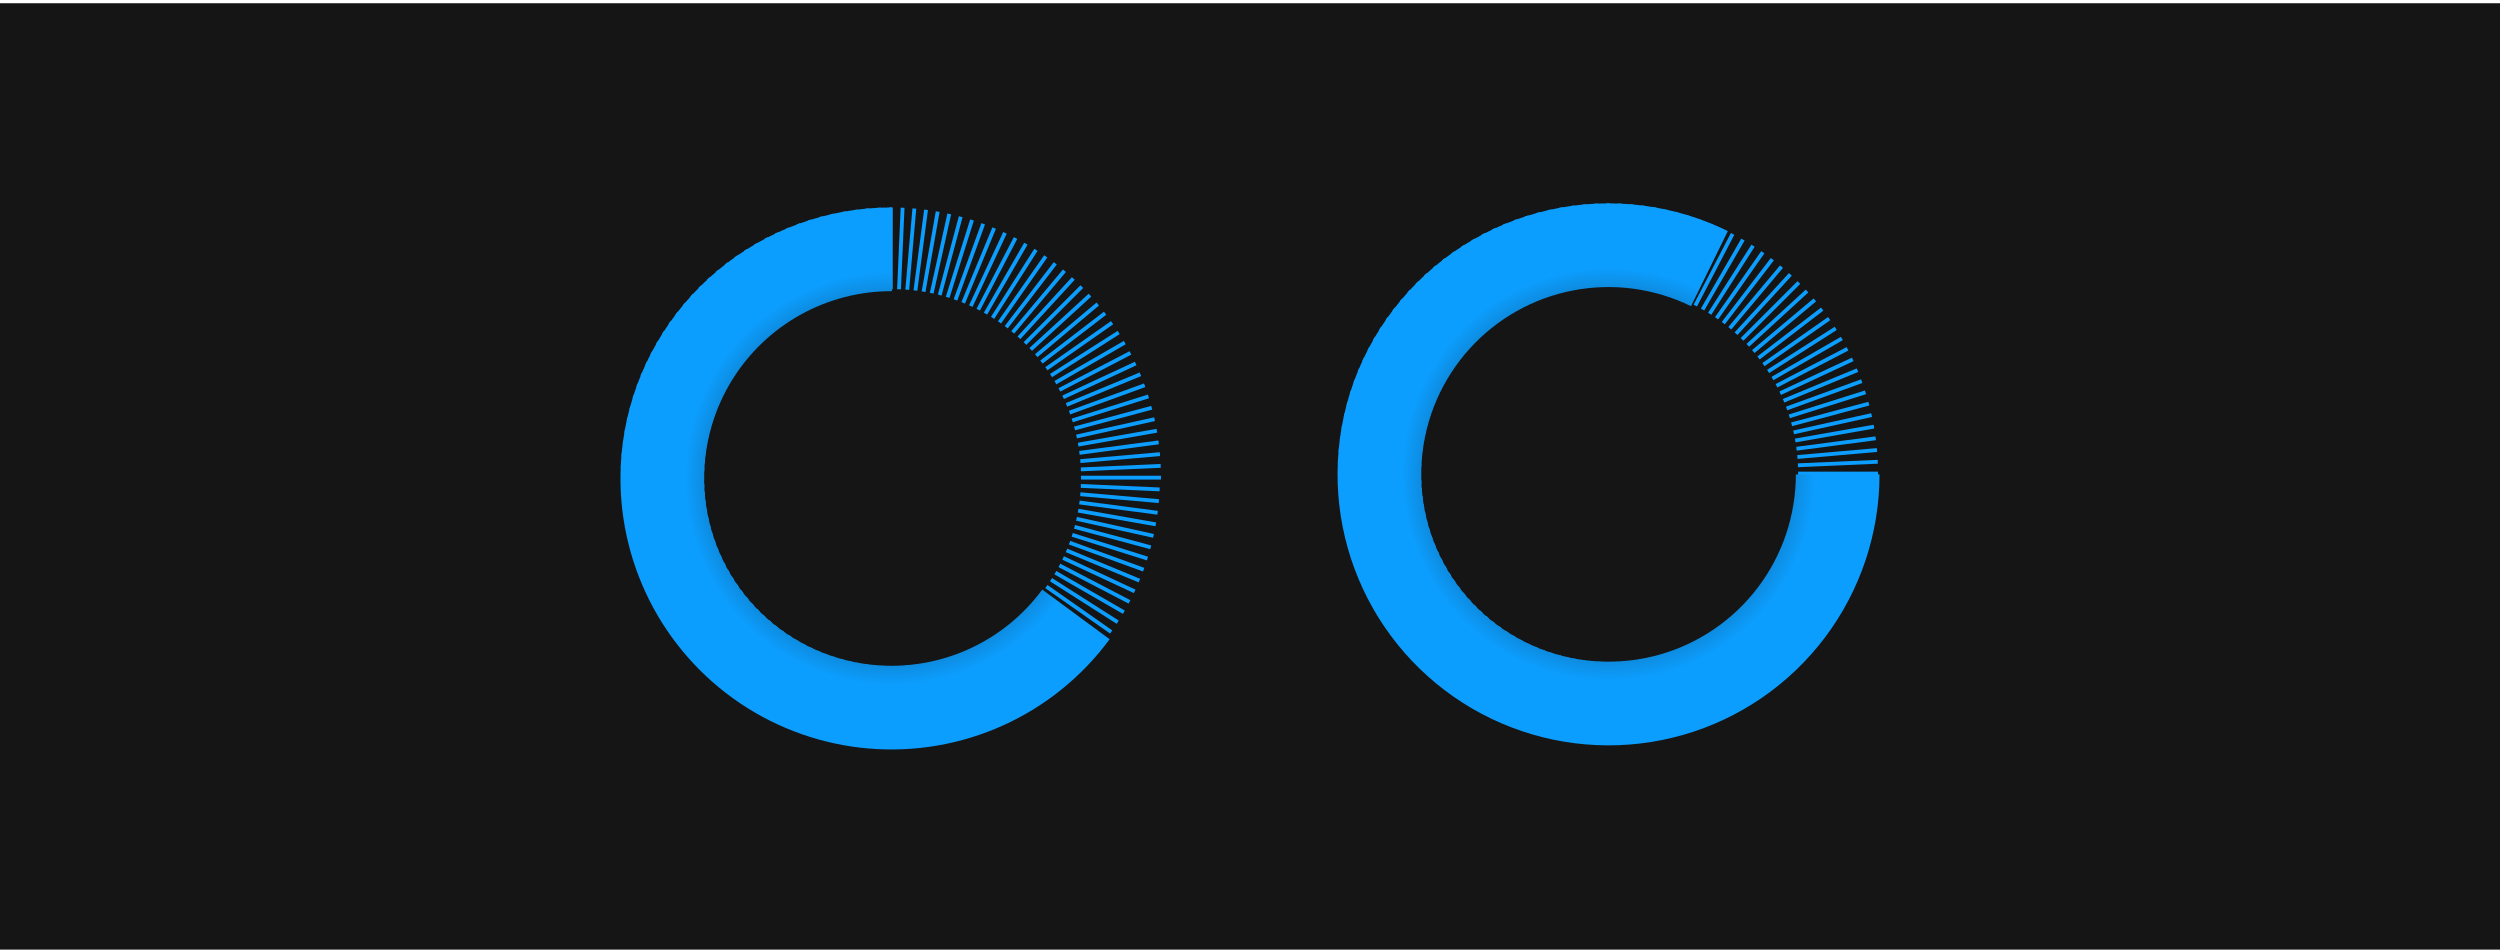 <svg width="634" height="241" viewBox="0 0 634 241" fill="none" xmlns="http://www.w3.org/2000/svg">
<rect width="634" height="240" transform="translate(0 0.822)" fill="#151515"/>
<path d="M476.268 120.092L339.516 120.092" stroke="#0C9EFF" stroke-width="0.969" stroke-miterlimit="10"/>
<path d="M476.201 117.104L339.579 123.069" stroke="#0C9EFF" stroke-width="0.969" stroke-miterlimit="10"/>
<path d="M476.006 114.125L339.776 126.045" stroke="#0C9EFF" stroke-width="0.969" stroke-miterlimit="10"/>
<path d="M475.681 111.15L340.1 129" stroke="#0C9EFF" stroke-width="0.969" stroke-miterlimit="10"/>
<path d="M475.225 108.193L340.55 131.94" stroke="#0C9EFF" stroke-width="0.969" stroke-miterlimit="10"/>
<path d="M474.646 105.264L341.136 134.862" stroke="#0C9EFF" stroke-width="0.969" stroke-miterlimit="10"/>
<path d="M473.932 102.361L341.84 137.756" stroke="#0C9EFF" stroke-width="0.969" stroke-miterlimit="10"/>
<path d="M473.094 99.488L342.672 140.611" stroke="#0C9EFF" stroke-width="0.969" stroke-miterlimit="10"/>
<path d="M472.137 96.656L343.633 143.429" stroke="#0C9EFF" stroke-width="0.969" stroke-miterlimit="10"/>
<path d="M471.056 93.871L344.714 146.203" stroke="#0C9EFF" stroke-width="0.969" stroke-miterlimit="10"/>
<path d="M469.852 91.137L345.912 148.931" stroke="#0C9EFF" stroke-width="0.969" stroke-miterlimit="10"/>
<path d="M468.525 88.455L347.227 151.6" stroke="#0C9EFF" stroke-width="0.969" stroke-miterlimit="10"/>
<path d="M467.091 85.84L348.66 154.216" stroke="#0C9EFF" stroke-width="0.969" stroke-miterlimit="10"/>
<path d="M465.541 83.273L350.206 156.75" stroke="#0C9EFF" stroke-width="0.969" stroke-miterlimit="10"/>
<path d="M463.879 80.793L351.859 159.23" stroke="#0C9EFF" stroke-width="0.969" stroke-miterlimit="10"/>
<path d="M462.107 78.385L353.614 161.634" stroke="#0C9EFF" stroke-width="0.969" stroke-miterlimit="10"/>
<path d="M460.24 76.057L355.483 163.959" stroke="#0C9EFF" stroke-width="0.969" stroke-miterlimit="10"/>
<path d="M458.266 73.801L357.442 166.189" stroke="#0C9EFF" stroke-width="0.969" stroke-miterlimit="10"/>
<path d="M456.198 71.648L359.499 168.347" stroke="#0C9EFF" stroke-width="0.969" stroke-miterlimit="10"/>
<path d="M454.039 69.578L361.651 170.402" stroke="#0C9EFF" stroke-width="0.969" stroke-miterlimit="10"/>
<path d="M451.793 67.611L363.891 172.368" stroke="#0C9EFF" stroke-width="0.969" stroke-miterlimit="10"/>
<path d="M449.463 65.738L366.214 174.232" stroke="#0C9EFF" stroke-width="0.969" stroke-miterlimit="10"/>
<path d="M447.05 63.971L368.612 175.991" stroke="#0C9EFF" stroke-width="0.969" stroke-miterlimit="10"/>
<path d="M444.568 62.312L371.092 177.647" stroke="#0C9EFF" stroke-width="0.969" stroke-miterlimit="10"/>
<path d="M442.01 60.762L373.634 179.192" stroke="#0C9EFF" stroke-width="0.969" stroke-miterlimit="10"/>
<path d="M439.39 59.32L376.245 180.619" stroke="#0C9EFF" stroke-width="0.969" stroke-miterlimit="10"/>
<path d="M436.708 58.004L378.913 181.944" stroke="#0C9EFF" stroke-width="0.969" stroke-miterlimit="10"/>
<path d="M433.971 56.795L381.639 183.136" stroke="#0C9EFF" stroke-width="0.969" stroke-miterlimit="10"/>
<path d="M431.188 55.709L384.416 184.213" stroke="#0C9EFF" stroke-width="0.969" stroke-miterlimit="10"/>
<path d="M428.356 54.75L387.233 185.172" stroke="#0C9EFF" stroke-width="0.969" stroke-miterlimit="10"/>
<path d="M425.485 53.916L390.091 186.008" stroke="#0C9EFF" stroke-width="0.969" stroke-miterlimit="10"/>
<path d="M422.586 53.205L392.988 186.716" stroke="#0C9EFF" stroke-width="0.969" stroke-miterlimit="10"/>
<path d="M419.648 52.619L395.902 187.294" stroke="#0C9EFF" stroke-width="0.969" stroke-miterlimit="10"/>
<path d="M416.695 52.166L398.846 187.747" stroke="#0C9EFF" stroke-width="0.969" stroke-miterlimit="10"/>
<path d="M413.729 51.842L401.81 188.072" stroke="#0C9EFF" stroke-width="0.969" stroke-miterlimit="10"/>
<path d="M410.746 51.639L404.78 188.26" stroke="#0C9EFF" stroke-width="0.969" stroke-miterlimit="10"/>
<path d="M407.757 51.58L407.757 188.332" stroke="#0C9EFF" stroke-width="0.969" stroke-miterlimit="10"/>
<path d="M404.77 51.639L410.735 188.26" stroke="#0C9EFF" stroke-width="0.969" stroke-miterlimit="10"/>
<path d="M401.787 51.842L413.707 188.072" stroke="#0C9EFF" stroke-width="0.969" stroke-miterlimit="10"/>
<path d="M398.81 52.166L416.659 187.747" stroke="#0C9EFF" stroke-width="0.969" stroke-miterlimit="10"/>
<path d="M395.858 52.619L419.604 187.294" stroke="#0C9EFF" stroke-width="0.969" stroke-miterlimit="10"/>
<path d="M392.926 53.205L422.524 186.716" stroke="#0C9EFF" stroke-width="0.969" stroke-miterlimit="10"/>
<path d="M390.024 53.916L425.419 186.008" stroke="#0C9EFF" stroke-width="0.969" stroke-miterlimit="10"/>
<path d="M387.158 54.75L428.279 185.172" stroke="#0C9EFF" stroke-width="0.969" stroke-miterlimit="10"/>
<path d="M384.323 55.709L431.094 184.213" stroke="#0C9EFF" stroke-width="0.969" stroke-miterlimit="10"/>
<path d="M381.537 56.795L433.87 183.136" stroke="#0C9EFF" stroke-width="0.969" stroke-miterlimit="10"/>
<path d="M378.801 58.004L436.596 181.944" stroke="#0C9EFF" stroke-width="0.969" stroke-miterlimit="10"/>
<path d="M376.121 59.32L439.267 180.619" stroke="#0C9EFF" stroke-width="0.969" stroke-miterlimit="10"/>
<path d="M373.501 60.762L441.877 179.192" stroke="#0C9EFF" stroke-width="0.969" stroke-miterlimit="10"/>
<path d="M370.948 62.312L444.425 177.647" stroke="#0C9EFF" stroke-width="0.969" stroke-miterlimit="10"/>
<path d="M368.461 63.971L446.898 175.991" stroke="#0C9EFF" stroke-width="0.969" stroke-miterlimit="10"/>
<path d="M366.047 65.738L449.296 174.232" stroke="#0C9EFF" stroke-width="0.969" stroke-miterlimit="10"/>
<path d="M363.72 67.611L451.622 172.368" stroke="#0C9EFF" stroke-width="0.969" stroke-miterlimit="10"/>
<path d="M361.473 69.578L453.862 170.402" stroke="#0C9EFF" stroke-width="0.969" stroke-miterlimit="10"/>
<path d="M359.31 71.648L456.009 168.347" stroke="#0C9EFF" stroke-width="0.969" stroke-miterlimit="10"/>
<path d="M357.242 73.801L458.065 166.189" stroke="#0C9EFF" stroke-width="0.969" stroke-miterlimit="10"/>
<path d="M355.274 76.057L460.032 163.959" stroke="#0C9EFF" stroke-width="0.969" stroke-miterlimit="10"/>
<path d="M353.403 78.385L461.895 161.634" stroke="#0C9EFF" stroke-width="0.969" stroke-miterlimit="10"/>
<path d="M351.631 80.793L463.651 159.23" stroke="#0C9EFF" stroke-width="0.969" stroke-miterlimit="10"/>
<path d="M349.974 83.273L465.309 156.75" stroke="#0C9EFF" stroke-width="0.969" stroke-miterlimit="10"/>
<path d="M348.422 85.84L466.853 154.216" stroke="#0C9EFF" stroke-width="0.969" stroke-miterlimit="10"/>
<path d="M346.984 88.455L468.284 151.6" stroke="#0C9EFF" stroke-width="0.969" stroke-miterlimit="10"/>
<path d="M345.661 91.137L469.601 148.931" stroke="#0C9EFF" stroke-width="0.969" stroke-miterlimit="10"/>
<path d="M344.458 93.871L470.8 146.203" stroke="#0C9EFF" stroke-width="0.969" stroke-miterlimit="10"/>
<path d="M343.374 96.656L471.88 143.429" stroke="#0C9EFF" stroke-width="0.969" stroke-miterlimit="10"/>
<path d="M342.414 99.488L472.838 140.611" stroke="#0C9EFF" stroke-width="0.969" stroke-miterlimit="10"/>
<path d="M341.579 102.361L473.671 137.756" stroke="#0C9EFF" stroke-width="0.969" stroke-miterlimit="10"/>
<path d="M340.866 105.264L474.377 134.862" stroke="#0C9EFF" stroke-width="0.969" stroke-miterlimit="10"/>
<path d="M340.281 108.193L474.956 131.94" stroke="#0C9EFF" stroke-width="0.969" stroke-miterlimit="10"/>
<path d="M339.833 111.15L475.415 129" stroke="#0C9EFF" stroke-width="0.969" stroke-miterlimit="10"/>
<path d="M339.507 114.125L475.737 126.045" stroke="#0C9EFF" stroke-width="0.969" stroke-miterlimit="10"/>
<path d="M339.31 117.104L475.932 123.069" stroke="#0C9EFF" stroke-width="0.969" stroke-miterlimit="10"/>
<circle cx="408.2" cy="120.091" r="47.806" transform="rotate(90 408.2 120.091)" fill="#151515"/>
<circle cx="408.2" cy="120.091" r="47.753" transform="rotate(90 408.2 120.091)" stroke="#151515" stroke-opacity="0.2" stroke-width="0.105"/>
<path d="M476.646 120.302C476.646 135.231 471.785 149.754 462.798 161.674C453.81 173.595 441.185 182.264 426.832 186.372C412.48 190.479 397.18 189.801 383.247 184.44C369.313 179.079 357.505 169.327 349.607 156.658C341.709 143.989 338.151 129.093 339.472 114.223C340.793 99.353 346.92 85.317 356.926 74.238C366.933 63.159 380.275 55.641 394.935 52.819C409.595 49.997 424.775 52.026 438.179 58.598L428.838 77.649C419.573 73.106 409.079 71.703 398.946 73.654C388.812 75.604 379.589 80.802 372.672 88.46C365.754 96.118 361.519 105.821 360.606 116.1C359.693 126.379 362.153 136.676 367.612 145.433C373.072 154.191 381.234 160.932 390.866 164.638C400.497 168.344 411.073 168.812 420.995 165.973C430.916 163.134 439.643 157.141 445.856 148.901C452.069 140.661 455.429 130.622 455.429 120.302L476.646 120.302Z" fill="url(#paint0_angular_1_41283)"/>
<path d="M294.418 121.133L157.666 121.133" stroke="#0C9EFF" stroke-width="0.969" stroke-miterlimit="10"/>
<path d="M294.352 118.145L157.73 124.11" stroke="#0C9EFF" stroke-width="0.969" stroke-miterlimit="10"/>
<path d="M294.156 115.166L157.926 127.086" stroke="#0C9EFF" stroke-width="0.969" stroke-miterlimit="10"/>
<path d="M293.831 112.191L158.25 130.041" stroke="#0C9EFF" stroke-width="0.969" stroke-miterlimit="10"/>
<path d="M293.375 109.234L158.7 132.981" stroke="#0C9EFF" stroke-width="0.969" stroke-miterlimit="10"/>
<path d="M292.797 106.305L159.286 135.903" stroke="#0C9EFF" stroke-width="0.969" stroke-miterlimit="10"/>
<path d="M292.082 103.402L159.99 138.797" stroke="#0C9EFF" stroke-width="0.969" stroke-miterlimit="10"/>
<path d="M291.244 100.529L160.822 141.652" stroke="#0C9EFF" stroke-width="0.969" stroke-miterlimit="10"/>
<path d="M290.287 97.697L161.783 144.47" stroke="#0C9EFF" stroke-width="0.969" stroke-miterlimit="10"/>
<path d="M289.206 94.912L162.865 147.244" stroke="#0C9EFF" stroke-width="0.969" stroke-miterlimit="10"/>
<path d="M288.002 92.178L164.062 149.972" stroke="#0C9EFF" stroke-width="0.969" stroke-miterlimit="10"/>
<path d="M286.676 89.496L165.377 152.641" stroke="#0C9EFF" stroke-width="0.969" stroke-miterlimit="10"/>
<path d="M285.241 86.881L166.811 155.257" stroke="#0C9EFF" stroke-width="0.969" stroke-miterlimit="10"/>
<path d="M283.691 84.314L168.357 157.791" stroke="#0C9EFF" stroke-width="0.969" stroke-miterlimit="10"/>
<path d="M282.029 81.834L170.009 160.271" stroke="#0C9EFF" stroke-width="0.969" stroke-miterlimit="10"/>
<path d="M280.258 79.426L171.764 162.675" stroke="#0C9EFF" stroke-width="0.969" stroke-miterlimit="10"/>
<path d="M278.391 77.098L173.634 165" stroke="#0C9EFF" stroke-width="0.969" stroke-miterlimit="10"/>
<path d="M276.416 74.842L175.592 167.23" stroke="#0C9EFF" stroke-width="0.969" stroke-miterlimit="10"/>
<path d="M274.349 72.689L177.65 169.388" stroke="#0C9EFF" stroke-width="0.969" stroke-miterlimit="10"/>
<path d="M272.189 70.619L179.802 171.443" stroke="#0C9EFF" stroke-width="0.969" stroke-miterlimit="10"/>
<path d="M269.943 68.652L182.041 173.409" stroke="#0C9EFF" stroke-width="0.969" stroke-miterlimit="10"/>
<path d="M267.613 66.779L184.364 175.273" stroke="#0C9EFF" stroke-width="0.969" stroke-miterlimit="10"/>
<path d="M265.2 65.012L186.763 177.032" stroke="#0C9EFF" stroke-width="0.969" stroke-miterlimit="10"/>
<path d="M262.719 63.353L189.242 178.688" stroke="#0C9EFF" stroke-width="0.969" stroke-miterlimit="10"/>
<path d="M260.16 61.803L191.784 180.233" stroke="#0C9EFF" stroke-width="0.969" stroke-miterlimit="10"/>
<path d="M257.54 60.361L194.395 181.66" stroke="#0C9EFF" stroke-width="0.969" stroke-miterlimit="10"/>
<path d="M254.858 59.045L197.064 182.985" stroke="#0C9EFF" stroke-width="0.969" stroke-miterlimit="10"/>
<path d="M252.121 57.836L199.79 184.177" stroke="#0C9EFF" stroke-width="0.969" stroke-miterlimit="10"/>
<path d="M249.339 56.75L202.566 185.254" stroke="#0C9EFF" stroke-width="0.969" stroke-miterlimit="10"/>
<path d="M246.507 55.791L205.384 186.213" stroke="#0C9EFF" stroke-width="0.969" stroke-miterlimit="10"/>
<path d="M243.636 54.957L208.241 187.049" stroke="#0C9EFF" stroke-width="0.969" stroke-miterlimit="10"/>
<path d="M240.736 54.246L211.138 187.757" stroke="#0C9EFF" stroke-width="0.969" stroke-miterlimit="10"/>
<path d="M237.799 53.66L214.052 188.335" stroke="#0C9EFF" stroke-width="0.969" stroke-miterlimit="10"/>
<path d="M234.846 53.207L216.996 188.788" stroke="#0C9EFF" stroke-width="0.969" stroke-miterlimit="10"/>
<path d="M231.88 52.883L219.96 189.113" stroke="#0C9EFF" stroke-width="0.969" stroke-miterlimit="10"/>
<path d="M228.896 52.68L222.931 189.301" stroke="#0C9EFF" stroke-width="0.969" stroke-miterlimit="10"/>
<path d="M225.907 52.621L225.907 189.373" stroke="#0C9EFF" stroke-width="0.969" stroke-miterlimit="10"/>
<path d="M222.92 52.68L228.886 189.301" stroke="#0C9EFF" stroke-width="0.969" stroke-miterlimit="10"/>
<path d="M219.938 52.883L231.857 189.113" stroke="#0C9EFF" stroke-width="0.969" stroke-miterlimit="10"/>
<path d="M216.96 53.207L234.81 188.788" stroke="#0C9EFF" stroke-width="0.969" stroke-miterlimit="10"/>
<path d="M214.008 53.66L237.755 188.335" stroke="#0C9EFF" stroke-width="0.969" stroke-miterlimit="10"/>
<path d="M211.077 54.246L240.675 187.757" stroke="#0C9EFF" stroke-width="0.969" stroke-miterlimit="10"/>
<path d="M208.175 54.957L243.569 187.049" stroke="#0C9EFF" stroke-width="0.969" stroke-miterlimit="10"/>
<path d="M205.308 55.791L246.43 186.213" stroke="#0C9EFF" stroke-width="0.969" stroke-miterlimit="10"/>
<path d="M202.473 56.75L249.244 185.254" stroke="#0C9EFF" stroke-width="0.969" stroke-miterlimit="10"/>
<path d="M199.687 57.836L252.021 184.177" stroke="#0C9EFF" stroke-width="0.969" stroke-miterlimit="10"/>
<path d="M196.951 59.045L254.746 182.985" stroke="#0C9EFF" stroke-width="0.969" stroke-miterlimit="10"/>
<path d="M194.272 60.361L257.417 181.66" stroke="#0C9EFF" stroke-width="0.969" stroke-miterlimit="10"/>
<path d="M191.651 61.803L260.027 180.233" stroke="#0C9EFF" stroke-width="0.969" stroke-miterlimit="10"/>
<path d="M189.099 63.353L262.575 178.688" stroke="#0C9EFF" stroke-width="0.969" stroke-miterlimit="10"/>
<path d="M186.611 65.012L265.049 177.032" stroke="#0C9EFF" stroke-width="0.969" stroke-miterlimit="10"/>
<path d="M184.197 66.779L267.446 175.273" stroke="#0C9EFF" stroke-width="0.969" stroke-miterlimit="10"/>
<path d="M181.87 68.652L269.772 173.409" stroke="#0C9EFF" stroke-width="0.969" stroke-miterlimit="10"/>
<path d="M179.623 70.619L272.013 171.443" stroke="#0C9EFF" stroke-width="0.969" stroke-miterlimit="10"/>
<path d="M177.46 72.689L274.159 169.388" stroke="#0C9EFF" stroke-width="0.969" stroke-miterlimit="10"/>
<path d="M175.392 74.842L276.216 167.23" stroke="#0C9EFF" stroke-width="0.969" stroke-miterlimit="10"/>
<path d="M173.424 77.098L278.183 165" stroke="#0C9EFF" stroke-width="0.969" stroke-miterlimit="10"/>
<path d="M171.553 79.426L280.045 162.675" stroke="#0C9EFF" stroke-width="0.969" stroke-miterlimit="10"/>
<path d="M169.782 81.834L281.802 160.271" stroke="#0C9EFF" stroke-width="0.969" stroke-miterlimit="10"/>
<path d="M168.124 84.314L283.459 157.791" stroke="#0C9EFF" stroke-width="0.969" stroke-miterlimit="10"/>
<path d="M166.573 86.881L285.003 155.257" stroke="#0C9EFF" stroke-width="0.969" stroke-miterlimit="10"/>
<path d="M165.134 89.496L286.435 152.641" stroke="#0C9EFF" stroke-width="0.969" stroke-miterlimit="10"/>
<path d="M163.811 92.178L287.751 149.972" stroke="#0C9EFF" stroke-width="0.969" stroke-miterlimit="10"/>
<path d="M162.609 94.912L288.95 147.244" stroke="#0C9EFF" stroke-width="0.969" stroke-miterlimit="10"/>
<path d="M161.525 97.697L290.03 144.47" stroke="#0C9EFF" stroke-width="0.969" stroke-miterlimit="10"/>
<path d="M160.565 100.529L290.988 141.652" stroke="#0C9EFF" stroke-width="0.969" stroke-miterlimit="10"/>
<path d="M159.729 103.402L291.821 138.797" stroke="#0C9EFF" stroke-width="0.969" stroke-miterlimit="10"/>
<path d="M159.017 106.305L292.527 135.903" stroke="#0C9EFF" stroke-width="0.969" stroke-miterlimit="10"/>
<path d="M158.432 109.234L293.106 132.981" stroke="#0C9EFF" stroke-width="0.969" stroke-miterlimit="10"/>
<path d="M157.983 112.191L293.565 130.041" stroke="#0C9EFF" stroke-width="0.969" stroke-miterlimit="10"/>
<path d="M157.657 115.166L293.888 127.086" stroke="#0C9EFF" stroke-width="0.969" stroke-miterlimit="10"/>
<path d="M157.46 118.145L294.082 124.11" stroke="#0C9EFF" stroke-width="0.969" stroke-miterlimit="10"/>
<circle cx="226.35" cy="121.132" r="47.806" transform="rotate(90 226.35 121.132)" fill="#151515"/>
<circle cx="226.35" cy="121.132" r="47.753" transform="rotate(90 226.35 121.132)" stroke="#151515" stroke-opacity="0.2" stroke-width="0.105"/>
<path d="M281.401 162.108C274.433 171.564 265.158 179.077 254.461 183.928C243.764 188.78 232.002 190.809 220.298 189.822C208.594 188.834 197.338 184.863 187.605 178.288C177.872 171.713 169.986 162.753 164.702 152.263C159.417 141.773 156.909 130.103 157.417 118.369C157.926 106.634 161.433 95.225 167.606 85.231C173.778 75.238 182.408 66.993 192.674 61.284C202.939 55.575 214.496 52.593 226.242 52.621L226.19 73.839C218.071 73.819 210.082 75.881 202.986 79.827C195.89 83.773 189.924 89.473 185.658 96.381C181.391 103.289 178.966 111.175 178.615 119.287C178.264 127.399 179.997 135.465 183.65 142.716C187.303 149.968 192.754 156.161 199.482 160.707C206.21 165.252 213.991 167.997 222.081 168.679C230.172 169.362 238.303 167.959 245.697 164.606C253.092 161.252 259.503 156.059 264.319 149.522L281.401 162.108Z" fill="url(#paint1_angular_1_41283)"/>
<defs>
<radialGradient id="paint0_angular_1_41283" cx="0" cy="0" r="1" gradientUnits="userSpaceOnUse" gradientTransform="translate(407.925 120.302) rotate(-103.288) scale(52.571)">
<stop offset="0.285" stop-color="#151515"/>
<stop offset="1" stop-color="#0C9EFF"/>
</radialGradient>
<radialGradient id="paint1_angular_1_41283" cx="0" cy="0" r="1" gradientUnits="userSpaceOnUse" gradientTransform="translate(226.075 121.343) rotate(-103.288) scale(52.571)">
<stop offset="0.285" stop-color="#151515"/>
<stop offset="1" stop-color="#0C9EFF"/>
</radialGradient>
</defs>
</svg>
